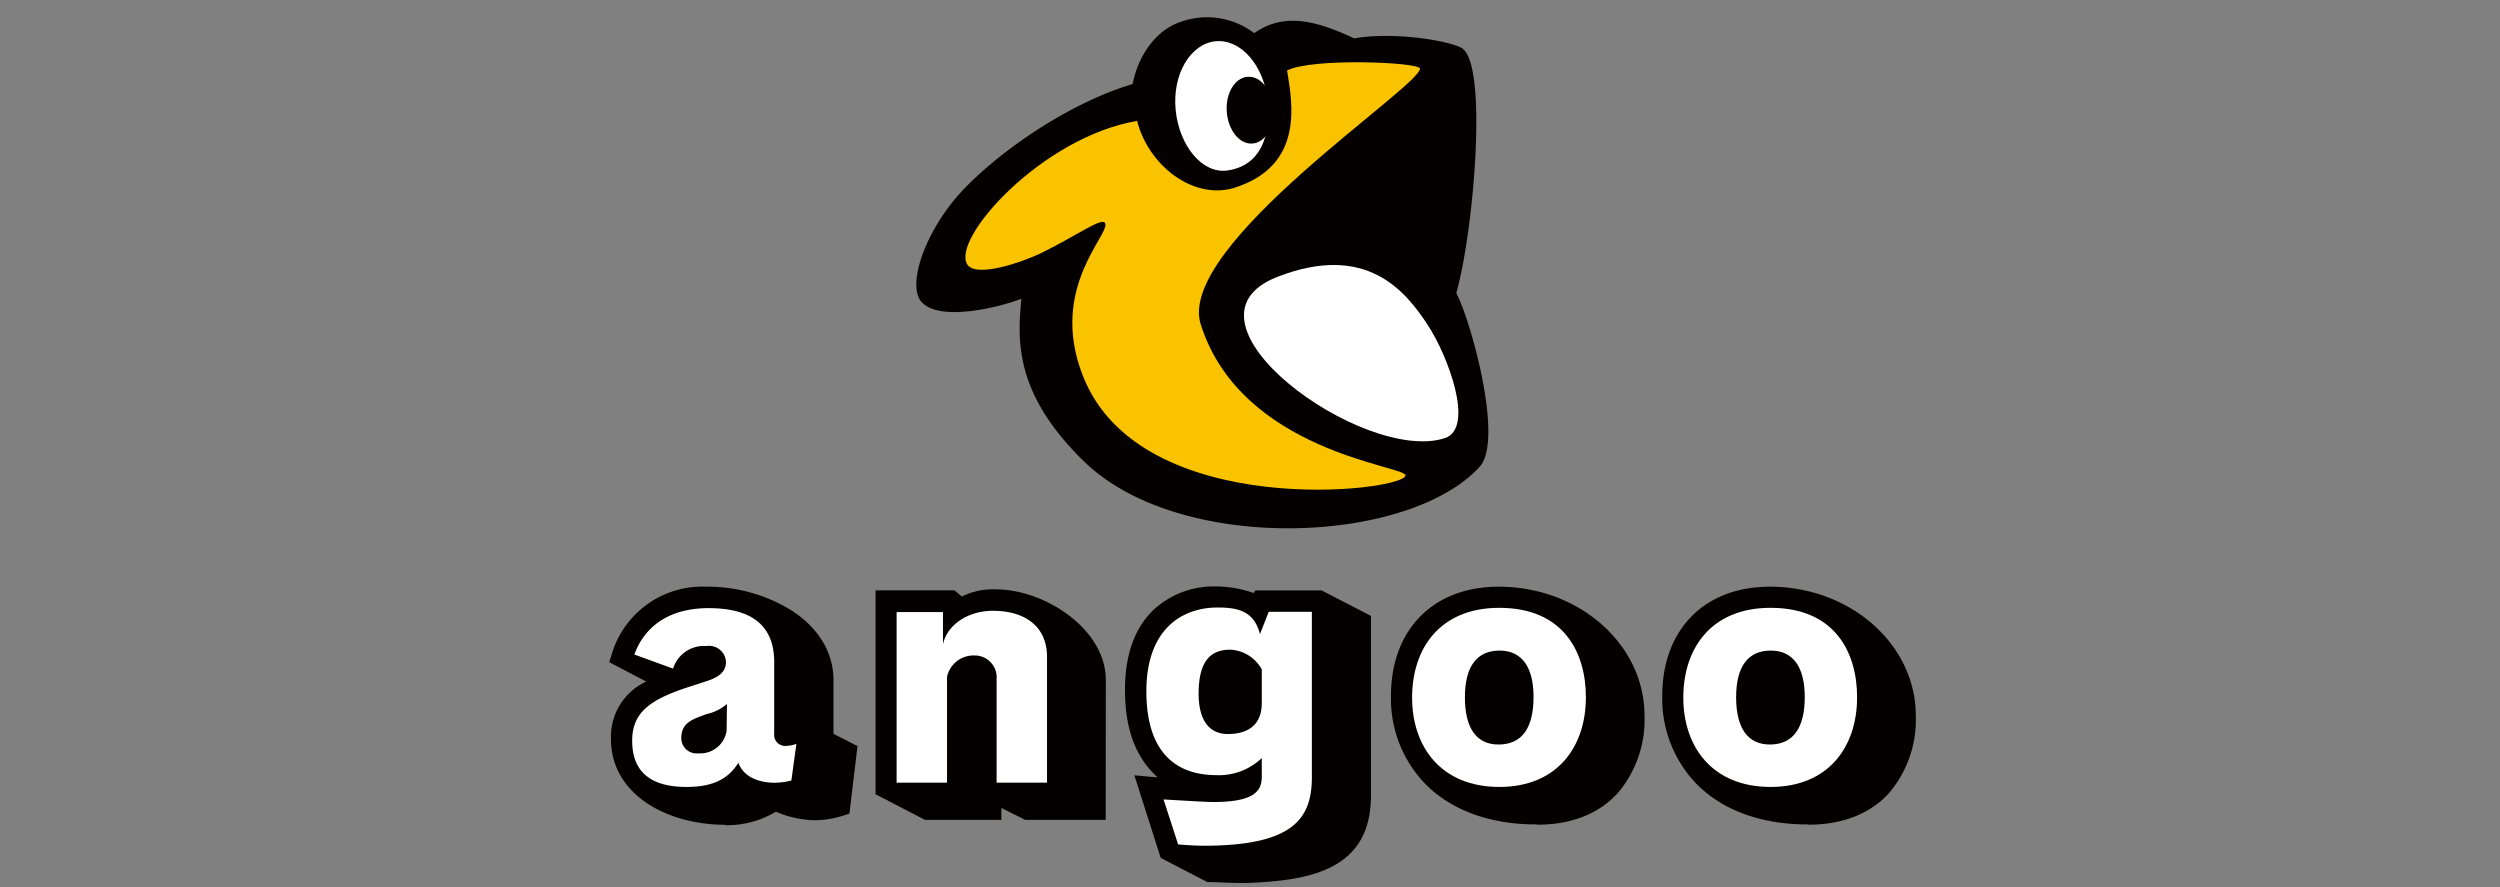 <?xml version="1.0" encoding="UTF-8"?> <svg xmlns="http://www.w3.org/2000/svg" xmlns:xlink="http://www.w3.org/1999/xlink" width="310" height="110" viewBox="0 0 310 110"><rect x="0" y="0" width="310" height="110" fill="#808080" stroke="none"/><defs><style>.a{fill:none;}.b{clip-path:url(#a);}.c{fill:#040000;}.d{fill:#fff;}.e{fill:#fac300;}</style><clipPath id="a"><rect class="a" x="67.44" y="-5.5" width="175.11" height="121"></rect></clipPath></defs><g class="b"><path class="c" d="M89.87,102.27c-7,0-14.11-3.65-14.11-10.64a7.54,7.54,0,0,1,4.37-7.12l-4.59-2.4.27-.83a11.72,11.72,0,0,1,11.84-8.53,19.78,19.78,0,0,1,10.49,2.94c3.36,2.16,5.21,5.23,5.21,8.64V91l.89.45,1.44.73.65.33-1,8.38-.62.2a11.82,11.82,0,0,1-3.67.62,12.6,12.6,0,0,1-4.83-1.06,11.72,11.72,0,0,1-6.31,1.67"></path><path class="c" d="M224.15,102.23c-5.71,0-10.45-1.71-13.7-4.94a15.22,15.22,0,0,1-4.33-11c0-8.22,5.23-13.54,13.34-13.54,10,0,18.1,7.17,18.1,16a14.05,14.05,0,0,1-3.25,9.51c-2.35,2.64-5.83,4-10.05,4Z"></path><path class="c" d="M190.51,102.23c-5.7,0-10.44-1.71-13.69-4.94a15.19,15.19,0,0,1-4.34-11c0-8.22,5.24-13.54,13.35-13.54,10,0,18.09,7.17,18.09,16a14,14,0,0,1-3.25,9.51c-2.35,2.64-5.82,4-10,4Z"></path><path class="c" d="M154.44,109.49h-.51c-1,0-2.59-.07-3.62-.11l-.59,0-5.79-3-3.27-10.24,2.9.26c-2.76-2.48-4.06-6-4.06-10.87,0-4.32,1.19-7.65,3.54-9.91a11,11,0,0,1,7.81-2.9h.09a14.64,14.64,0,0,1,4.54.82l.16-.33h8.23L170,76.37V98.6c0,3.81-1.24,6.5-3.78,8.23s-6.16,2.48-11.75,2.66Z"></path><path class="c" d="M137.11,101.66h-10l-2.94-1.47v1.47h-9.48l-6.12-3.17V73.2h9.78l.92.77a8.66,8.66,0,0,1,4.19-.89c6.18,0,13.66,5,13.66,11.21Z"></path><path class="d" d="M98.75,92.24a3.79,3.79,0,0,1-1.23.25A1.37,1.37,0,0,1,96,91V82.09c0-4.93-3.31-6.68-8.15-6.68-5.07,0-8,2.45-9.19,5.75l4.8,1.75a4,4,0,0,1,3.67-2.81h.54a2.09,2.09,0,0,1,2.35,2c0,1.26-1,1.91-2.4,2.36l-2.12.69c-4.8,1.55-7.11,3.14-7.11,6.69,0,4.11,2.58,5.74,6.74,5.74,3,0,5.07-.81,6.43-3,.64,1.79,2.59,2.48,4.49,2.48a8.7,8.7,0,0,0,2.08-.28ZM90.1,90.61a3.29,3.29,0,0,1-3.21,2.81h-.41a1.89,1.89,0,0,1-2-1.87c0-2,1.45-2.36,3.12-3a5.69,5.69,0,0,0,2.54-1.26Z"></path><path class="d" d="M129.83,97.05V81.44c0-3.75-2.72-5.7-6.7-5.7-3.31,0-5.75,1.91-6.2,4.16v-4h-5.75V97.05l6.25,0V83.93a3.37,3.37,0,0,1,3.48-2.65,2.71,2.71,0,0,1,2.67,2.93V97.05Z"></path><path class="d" d="M156.46,96.36c0,2-1.4,3.09-6.06,3.09-.23,0-.86,0-6.12-.32l1.81,5.58c1,.08,2.22.16,3.17.16,11.14,0,13.41-3.38,13.41-8.51V75.86l-5.35,0-1.08,2.77c-.73-2.77-2.58-3.3-5.25-3.3-4.35,0-8.84,2.61-8.84,10.39,0,7.46,3.54,10.4,8.74,10.4A7.67,7.67,0,0,0,156.46,94Zm0-9.17c0,2.93-2,3.83-4.21,3.83s-3.62-1.59-3.62-5c0-4.24,1.63-5.46,3.94-5.46A4.72,4.72,0,0,1,156.46,83Z"></path><path class="d" d="M196.65,86.46c0-5.51-2.72-11.09-10.73-11.09-7.34,0-10.82,5-10.82,11.13s3.62,11.08,10.82,11.08,10.73-5,10.73-11.12m-15,0c0-3.84,1.49-5.79,4.3-5.79s4.21,2.12,4.21,5.75c0,3.87-1.45,5.86-4.26,5.9s-4.25-2-4.25-5.86"></path><path class="d" d="M230.28,86.46c0-5.51-2.71-11.09-10.73-11.09-7.34,0-10.82,5-10.82,11.13s3.62,11.08,10.82,11.08,10.73-5,10.73-11.12m-15,0c0-3.84,1.49-5.79,4.3-5.79s4.21,2.12,4.21,5.75c0,3.87-1.45,5.86-4.25,5.9s-4.26-2-4.26-5.86"></path><path class="c" d="M181.19,5.92c-1.8-.94-8.5-2-13.27-1.16-4.5-2.1-8.59-3.33-12.4-.65a9.67,9.67,0,0,0-9.3-1.33c-2.85,1-5.1,4.09-5.77,7.64-7.11,2.11-15.3,7.37-20.54,12.62-5,5-7.57,12.21-5.65,14.39,2.25,2.54,9.76.65,12.4-.39-.59,5.53-.63,12,7.76,20.18,11.87,11.55,40.22,10.33,49.05.67,3.08-3.38-1.21-18.49-2.89-21.54,2.17-7.7,4-28.66.61-30.43"></path><path class="d" d="M177.06,40.33c2.46,3.74,5.87,12.76,2.09,14-10,3.26-34.65-14.57-20.75-20,11-4.28,15.87,1.72,18.66,6"></path><path class="d" d="M157.21,12.62c.38,4.43-1,7.93-5,8.52-3.14.45-6-3.09-6.43-7.52s1.86-8.24,5-8.51,6,3.08,6.43,7.51"></path><path class="c" d="M157.89,13.46c.15,2.29-1,4.23-2.6,4.34s-3-1.66-3.17-3.94,1-4.23,2.6-4.34,3,1.66,3.17,3.94"></path><path class="e" d="M176.05,8.48c-.19-.77-13.36-1.33-16.45.26.64,4,2.21,11.81-6.6,14.57-5.06,1.49-10.6-2.79-12-8.32-11.79,2-23.1,14.62-21.05,17.81,1.09,1.69,6.83-.28,9.26-1.47,4.22-2.09,7.3-4.31,7.78-3.72,1,1.2-7.09,7.89-2.71,19,7.13,18.2,40,14.34,40,12.33,0-1.19-20.38-2.9-25.39-18.72-3.11-9.82,27.68-29.74,27.19-31.78"></path></g></svg> 
